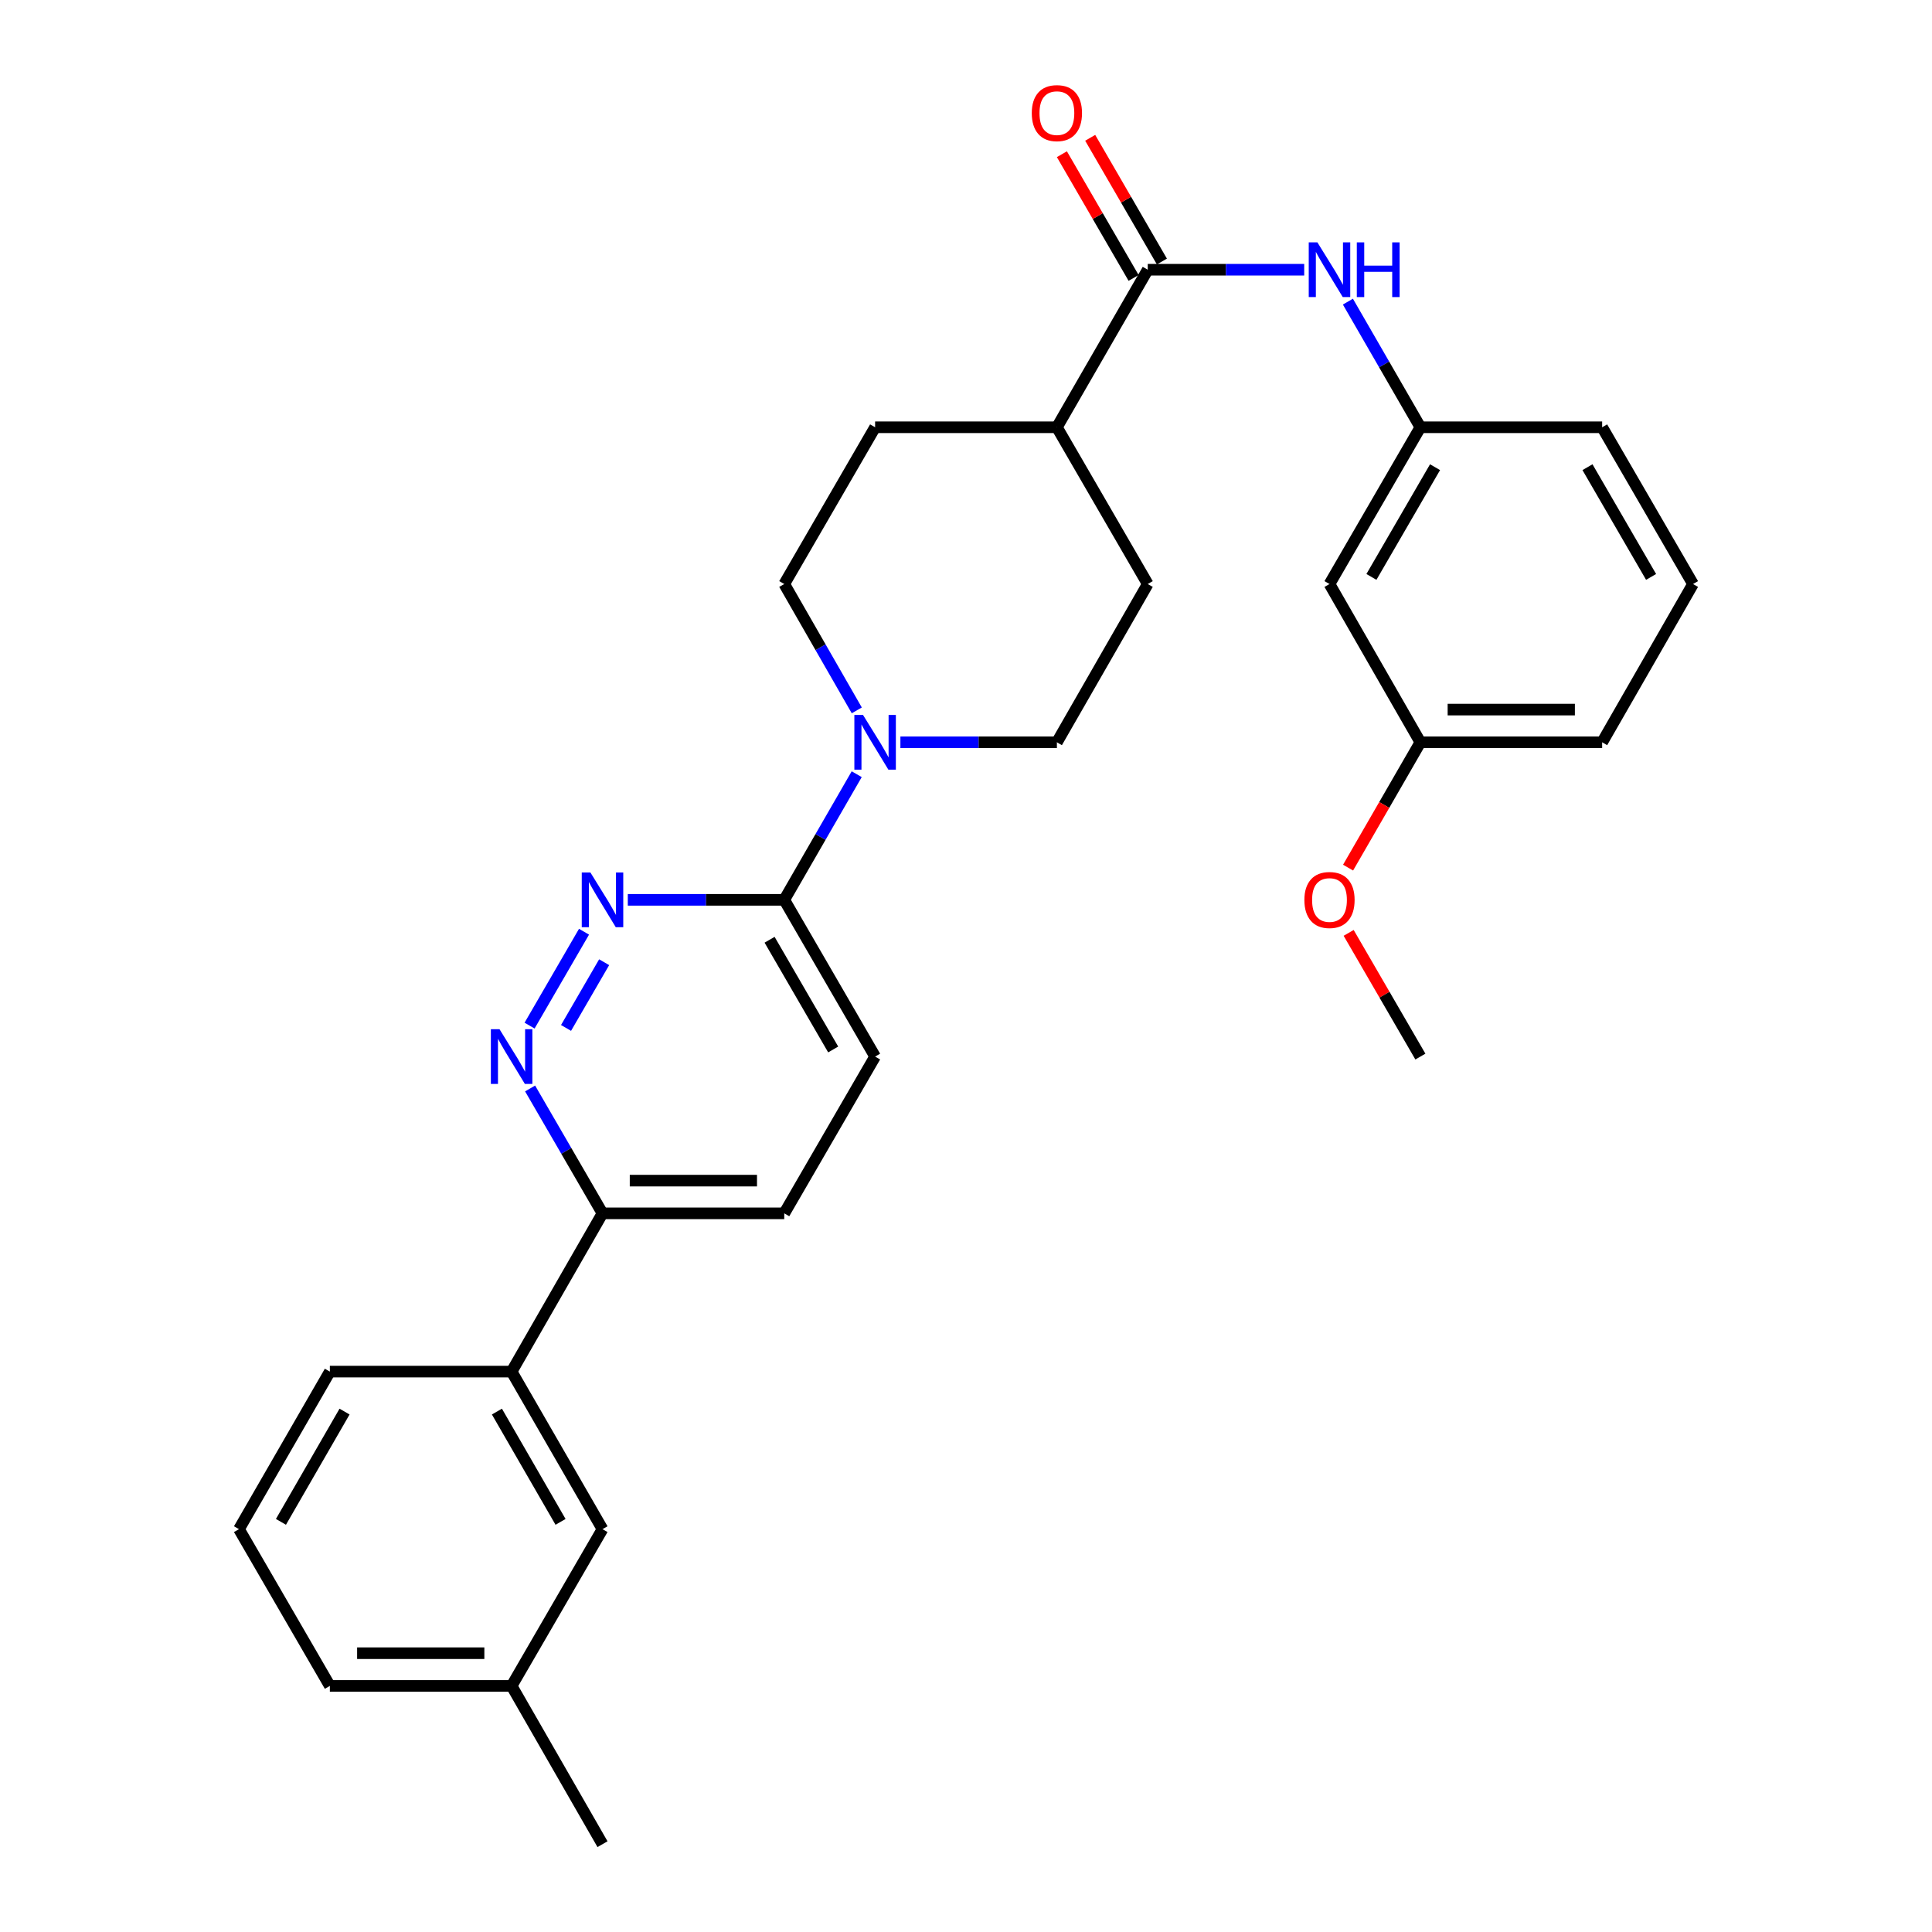 <?xml version='1.0' encoding='iso-8859-1'?>
<svg version='1.1' baseProfile='full'
              xmlns='http://www.w3.org/2000/svg'
                      xmlns:rdkit='http://www.rdkit.org/xml'
                      xmlns:xlink='http://www.w3.org/1999/xlink'
                  xml:space='preserve'
width='1000px' height='1000px' viewBox='0 0 1000 1000'>
<!-- END OF HEADER -->
<rect style='opacity:1.0;fill:#FFFFFF;stroke:none' width='1000' height='1000' x='0' y='0'> </rect>
<path class='bond-2' d='M 302.287,482.259 L 274.106,530.857' style='fill:none;fill-rule:evenodd;stroke:#0000FF;stroke-width:6px;stroke-linecap:butt;stroke-linejoin:miter;stroke-opacity:1' />
<path class='bond-2' d='M 312.705,498.041 L 292.979,532.06' style='fill:none;fill-rule:evenodd;stroke:#0000FF;stroke-width:6px;stroke-linecap:butt;stroke-linejoin:miter;stroke-opacity:1' />
<path class='bond-3' d='M 324.949,465.755 L 365.439,465.755' style='fill:none;fill-rule:evenodd;stroke:#0000FF;stroke-width:6px;stroke-linecap:butt;stroke-linejoin:miter;stroke-opacity:1' />
<path class='bond-3' d='M 365.439,465.755 L 405.929,465.755' style='fill:none;fill-rule:evenodd;stroke:#000000;stroke-width:6px;stroke-linecap:butt;stroke-linejoin:miter;stroke-opacity:1' />
<path class='bond-0' d='M 443.432,400.725 L 424.68,433.24' style='fill:none;fill-rule:evenodd;stroke:#0000FF;stroke-width:6px;stroke-linecap:butt;stroke-linejoin:miter;stroke-opacity:1' />
<path class='bond-0' d='M 424.68,433.24 L 405.929,465.755' style='fill:none;fill-rule:evenodd;stroke:#000000;stroke-width:6px;stroke-linecap:butt;stroke-linejoin:miter;stroke-opacity:1' />
<path class='bond-8' d='M 443.471,367.69 L 424.7,334.991' style='fill:none;fill-rule:evenodd;stroke:#0000FF;stroke-width:6px;stroke-linecap:butt;stroke-linejoin:miter;stroke-opacity:1' />
<path class='bond-8' d='M 424.7,334.991 L 405.929,302.292' style='fill:none;fill-rule:evenodd;stroke:#000000;stroke-width:6px;stroke-linecap:butt;stroke-linejoin:miter;stroke-opacity:1' />
<path class='bond-9' d='M 466.047,384.211 L 506.546,384.211' style='fill:none;fill-rule:evenodd;stroke:#0000FF;stroke-width:6px;stroke-linecap:butt;stroke-linejoin:miter;stroke-opacity:1' />
<path class='bond-9' d='M 506.546,384.211 L 547.045,384.211' style='fill:none;fill-rule:evenodd;stroke:#000000;stroke-width:6px;stroke-linecap:butt;stroke-linejoin:miter;stroke-opacity:1' />
<path class='bond-1' d='M 594.071,139.609 L 547.045,221.153' style='fill:none;fill-rule:evenodd;stroke:#000000;stroke-width:6px;stroke-linecap:butt;stroke-linejoin:miter;stroke-opacity:1' />
<path class='bond-4' d='M 594.071,139.609 L 634.561,139.609' style='fill:none;fill-rule:evenodd;stroke:#000000;stroke-width:6px;stroke-linecap:butt;stroke-linejoin:miter;stroke-opacity:1' />
<path class='bond-4' d='M 634.561,139.609 L 675.051,139.609' style='fill:none;fill-rule:evenodd;stroke:#0000FF;stroke-width:6px;stroke-linecap:butt;stroke-linejoin:miter;stroke-opacity:1' />
<path class='bond-11' d='M 601.395,135.365 L 582.838,103.347' style='fill:none;fill-rule:evenodd;stroke:#000000;stroke-width:6px;stroke-linecap:butt;stroke-linejoin:miter;stroke-opacity:1' />
<path class='bond-11' d='M 582.838,103.347 L 564.282,71.33' style='fill:none;fill-rule:evenodd;stroke:#FF0000;stroke-width:6px;stroke-linecap:butt;stroke-linejoin:miter;stroke-opacity:1' />
<path class='bond-11' d='M 586.748,143.854 L 568.191,111.836' style='fill:none;fill-rule:evenodd;stroke:#000000;stroke-width:6px;stroke-linecap:butt;stroke-linejoin:miter;stroke-opacity:1' />
<path class='bond-11' d='M 568.191,111.836 L 549.635,79.819' style='fill:none;fill-rule:evenodd;stroke:#FF0000;stroke-width:6px;stroke-linecap:butt;stroke-linejoin:miter;stroke-opacity:1' />
<path class='bond-5' d='M 274.382,563.389 L 293.12,595.706' style='fill:none;fill-rule:evenodd;stroke:#0000FF;stroke-width:6px;stroke-linecap:butt;stroke-linejoin:miter;stroke-opacity:1' />
<path class='bond-5' d='M 293.12,595.706 L 311.857,628.024' style='fill:none;fill-rule:evenodd;stroke:#000000;stroke-width:6px;stroke-linecap:butt;stroke-linejoin:miter;stroke-opacity:1' />
<path class='bond-12' d='M 405.929,465.755 L 452.955,546.884' style='fill:none;fill-rule:evenodd;stroke:#000000;stroke-width:6px;stroke-linecap:butt;stroke-linejoin:miter;stroke-opacity:1' />
<path class='bond-12' d='M 398.336,486.414 L 431.254,543.205' style='fill:none;fill-rule:evenodd;stroke:#000000;stroke-width:6px;stroke-linecap:butt;stroke-linejoin:miter;stroke-opacity:1' />
<path class='bond-10' d='M 697.67,156.123 L 716.429,188.638' style='fill:none;fill-rule:evenodd;stroke:#0000FF;stroke-width:6px;stroke-linecap:butt;stroke-linejoin:miter;stroke-opacity:1' />
<path class='bond-10' d='M 716.429,188.638 L 735.188,221.153' style='fill:none;fill-rule:evenodd;stroke:#000000;stroke-width:6px;stroke-linecap:butt;stroke-linejoin:miter;stroke-opacity:1' />
<path class='bond-6' d='M 311.857,628.024 L 264.812,709.943' style='fill:none;fill-rule:evenodd;stroke:#000000;stroke-width:6px;stroke-linecap:butt;stroke-linejoin:miter;stroke-opacity:1' />
<path class='bond-29' d='M 311.857,628.024 L 405.929,628.024' style='fill:none;fill-rule:evenodd;stroke:#000000;stroke-width:6px;stroke-linecap:butt;stroke-linejoin:miter;stroke-opacity:1' />
<path class='bond-29' d='M 325.968,611.094 L 391.818,611.094' style='fill:none;fill-rule:evenodd;stroke:#000000;stroke-width:6px;stroke-linecap:butt;stroke-linejoin:miter;stroke-opacity:1' />
<path class='bond-13' d='M 264.812,709.943 L 311.857,791.487' style='fill:none;fill-rule:evenodd;stroke:#000000;stroke-width:6px;stroke-linecap:butt;stroke-linejoin:miter;stroke-opacity:1' />
<path class='bond-13' d='M 257.205,730.635 L 290.137,787.715' style='fill:none;fill-rule:evenodd;stroke:#000000;stroke-width:6px;stroke-linecap:butt;stroke-linejoin:miter;stroke-opacity:1' />
<path class='bond-21' d='M 264.812,709.943 L 170.732,709.943' style='fill:none;fill-rule:evenodd;stroke:#000000;stroke-width:6px;stroke-linecap:butt;stroke-linejoin:miter;stroke-opacity:1' />
<path class='bond-7' d='M 547.045,221.153 L 594.071,302.292' style='fill:none;fill-rule:evenodd;stroke:#000000;stroke-width:6px;stroke-linecap:butt;stroke-linejoin:miter;stroke-opacity:1' />
<path class='bond-30' d='M 547.045,221.153 L 452.955,221.153' style='fill:none;fill-rule:evenodd;stroke:#000000;stroke-width:6px;stroke-linecap:butt;stroke-linejoin:miter;stroke-opacity:1' />
<path class='bond-16' d='M 405.929,302.292 L 452.955,221.153' style='fill:none;fill-rule:evenodd;stroke:#000000;stroke-width:6px;stroke-linecap:butt;stroke-linejoin:miter;stroke-opacity:1' />
<path class='bond-17' d='M 547.045,384.211 L 594.071,302.292' style='fill:none;fill-rule:evenodd;stroke:#000000;stroke-width:6px;stroke-linecap:butt;stroke-linejoin:miter;stroke-opacity:1' />
<path class='bond-14' d='M 735.188,221.153 L 688.143,302.292' style='fill:none;fill-rule:evenodd;stroke:#000000;stroke-width:6px;stroke-linecap:butt;stroke-linejoin:miter;stroke-opacity:1' />
<path class='bond-14' d='M 742.777,241.815 L 709.845,298.613' style='fill:none;fill-rule:evenodd;stroke:#000000;stroke-width:6px;stroke-linecap:butt;stroke-linejoin:miter;stroke-opacity:1' />
<path class='bond-24' d='M 735.188,221.153 L 829.268,221.153' style='fill:none;fill-rule:evenodd;stroke:#000000;stroke-width:6px;stroke-linecap:butt;stroke-linejoin:miter;stroke-opacity:1' />
<path class='bond-15' d='M 452.955,546.884 L 405.929,628.024' style='fill:none;fill-rule:evenodd;stroke:#000000;stroke-width:6px;stroke-linecap:butt;stroke-linejoin:miter;stroke-opacity:1' />
<path class='bond-19' d='M 311.857,791.487 L 264.812,872.626' style='fill:none;fill-rule:evenodd;stroke:#000000;stroke-width:6px;stroke-linecap:butt;stroke-linejoin:miter;stroke-opacity:1' />
<path class='bond-18' d='M 688.143,302.292 L 735.188,384.211' style='fill:none;fill-rule:evenodd;stroke:#000000;stroke-width:6px;stroke-linecap:butt;stroke-linejoin:miter;stroke-opacity:1' />
<path class='bond-20' d='M 735.188,384.211 L 716.475,416.646' style='fill:none;fill-rule:evenodd;stroke:#000000;stroke-width:6px;stroke-linecap:butt;stroke-linejoin:miter;stroke-opacity:1' />
<path class='bond-20' d='M 716.475,416.646 L 697.762,449.081' style='fill:none;fill-rule:evenodd;stroke:#FF0000;stroke-width:6px;stroke-linecap:butt;stroke-linejoin:miter;stroke-opacity:1' />
<path class='bond-32' d='M 735.188,384.211 L 829.268,384.211' style='fill:none;fill-rule:evenodd;stroke:#000000;stroke-width:6px;stroke-linecap:butt;stroke-linejoin:miter;stroke-opacity:1' />
<path class='bond-32' d='M 749.3,367.282 L 815.156,367.282' style='fill:none;fill-rule:evenodd;stroke:#000000;stroke-width:6px;stroke-linecap:butt;stroke-linejoin:miter;stroke-opacity:1' />
<path class='bond-27' d='M 264.812,872.626 L 311.857,954.545' style='fill:none;fill-rule:evenodd;stroke:#000000;stroke-width:6px;stroke-linecap:butt;stroke-linejoin:miter;stroke-opacity:1' />
<path class='bond-31' d='M 264.812,872.626 L 170.732,872.626' style='fill:none;fill-rule:evenodd;stroke:#000000;stroke-width:6px;stroke-linecap:butt;stroke-linejoin:miter;stroke-opacity:1' />
<path class='bond-31' d='M 250.7,855.696 L 184.844,855.696' style='fill:none;fill-rule:evenodd;stroke:#000000;stroke-width:6px;stroke-linecap:butt;stroke-linejoin:miter;stroke-opacity:1' />
<path class='bond-28' d='M 698.061,482.859 L 716.624,514.872' style='fill:none;fill-rule:evenodd;stroke:#FF0000;stroke-width:6px;stroke-linecap:butt;stroke-linejoin:miter;stroke-opacity:1' />
<path class='bond-28' d='M 716.624,514.872 L 735.188,546.884' style='fill:none;fill-rule:evenodd;stroke:#000000;stroke-width:6px;stroke-linecap:butt;stroke-linejoin:miter;stroke-opacity:1' />
<path class='bond-22' d='M 170.732,709.943 L 123.696,791.487' style='fill:none;fill-rule:evenodd;stroke:#000000;stroke-width:6px;stroke-linecap:butt;stroke-linejoin:miter;stroke-opacity:1' />
<path class='bond-22' d='M 178.341,730.634 L 145.416,787.714' style='fill:none;fill-rule:evenodd;stroke:#000000;stroke-width:6px;stroke-linecap:butt;stroke-linejoin:miter;stroke-opacity:1' />
<path class='bond-26' d='M 123.696,791.487 L 170.732,872.626' style='fill:none;fill-rule:evenodd;stroke:#000000;stroke-width:6px;stroke-linecap:butt;stroke-linejoin:miter;stroke-opacity:1' />
<path class='bond-23' d='M 876.304,302.292 L 829.268,221.153' style='fill:none;fill-rule:evenodd;stroke:#000000;stroke-width:6px;stroke-linecap:butt;stroke-linejoin:miter;stroke-opacity:1' />
<path class='bond-23' d='M 854.602,298.611 L 821.677,241.814' style='fill:none;fill-rule:evenodd;stroke:#000000;stroke-width:6px;stroke-linecap:butt;stroke-linejoin:miter;stroke-opacity:1' />
<path class='bond-25' d='M 876.304,302.292 L 829.268,384.211' style='fill:none;fill-rule:evenodd;stroke:#000000;stroke-width:6px;stroke-linecap:butt;stroke-linejoin:miter;stroke-opacity:1' />
<path  class='atom-0' d='M 305.597 451.595
L 314.877 466.595
Q 315.797 468.075, 317.277 470.755
Q 318.757 473.435, 318.837 473.595
L 318.837 451.595
L 322.597 451.595
L 322.597 479.915
L 318.717 479.915
L 308.757 463.515
Q 307.597 461.595, 306.357 459.395
Q 305.157 457.195, 304.797 456.515
L 304.797 479.915
L 301.117 479.915
L 301.117 451.595
L 305.597 451.595
' fill='#0000FF'/>
<path  class='atom-1' d='M 446.695 370.051
L 455.975 385.051
Q 456.895 386.531, 458.375 389.211
Q 459.855 391.891, 459.935 392.051
L 459.935 370.051
L 463.695 370.051
L 463.695 398.371
L 459.815 398.371
L 449.855 381.971
Q 448.695 380.051, 447.455 377.851
Q 446.255 375.651, 445.895 374.971
L 445.895 398.371
L 442.215 398.371
L 442.215 370.051
L 446.695 370.051
' fill='#0000FF'/>
<path  class='atom-3' d='M 258.552 532.724
L 267.832 547.724
Q 268.752 549.204, 270.232 551.884
Q 271.712 554.564, 271.792 554.724
L 271.792 532.724
L 275.552 532.724
L 275.552 561.044
L 271.672 561.044
L 261.712 544.644
Q 260.552 542.724, 259.312 540.524
Q 258.112 538.324, 257.752 537.644
L 257.752 561.044
L 254.072 561.044
L 254.072 532.724
L 258.552 532.724
' fill='#0000FF'/>
<path  class='atom-5' d='M 681.883 125.449
L 691.163 140.449
Q 692.083 141.929, 693.563 144.609
Q 695.043 147.289, 695.123 147.449
L 695.123 125.449
L 698.883 125.449
L 698.883 153.769
L 695.003 153.769
L 685.043 137.369
Q 683.883 135.449, 682.643 133.249
Q 681.443 131.049, 681.083 130.369
L 681.083 153.769
L 677.403 153.769
L 677.403 125.449
L 681.883 125.449
' fill='#0000FF'/>
<path  class='atom-5' d='M 702.283 125.449
L 706.123 125.449
L 706.123 137.489
L 720.603 137.489
L 720.603 125.449
L 724.443 125.449
L 724.443 153.769
L 720.603 153.769
L 720.603 140.689
L 706.123 140.689
L 706.123 153.769
L 702.283 153.769
L 702.283 125.449
' fill='#0000FF'/>
<path  class='atom-12' d='M 534.045 58.55
Q 534.045 51.75, 537.405 47.95
Q 540.765 44.15, 547.045 44.15
Q 553.325 44.15, 556.685 47.95
Q 560.045 51.75, 560.045 58.55
Q 560.045 65.43, 556.645 69.35
Q 553.245 73.23, 547.045 73.23
Q 540.805 73.23, 537.405 69.35
Q 534.045 65.47, 534.045 58.55
M 547.045 70.03
Q 551.365 70.03, 553.685 67.15
Q 556.045 64.23, 556.045 58.55
Q 556.045 52.99, 553.685 50.19
Q 551.365 47.35, 547.045 47.35
Q 542.725 47.35, 540.365 50.15
Q 538.045 52.95, 538.045 58.55
Q 538.045 64.27, 540.365 67.15
Q 542.725 70.03, 547.045 70.03
' fill='#FF0000'/>
<path  class='atom-21' d='M 675.143 465.835
Q 675.143 459.035, 678.503 455.235
Q 681.863 451.435, 688.143 451.435
Q 694.423 451.435, 697.783 455.235
Q 701.143 459.035, 701.143 465.835
Q 701.143 472.715, 697.743 476.635
Q 694.343 480.515, 688.143 480.515
Q 681.903 480.515, 678.503 476.635
Q 675.143 472.755, 675.143 465.835
M 688.143 477.315
Q 692.463 477.315, 694.783 474.435
Q 697.143 471.515, 697.143 465.835
Q 697.143 460.275, 694.783 457.475
Q 692.463 454.635, 688.143 454.635
Q 683.823 454.635, 681.463 457.435
Q 679.143 460.235, 679.143 465.835
Q 679.143 471.555, 681.463 474.435
Q 683.823 477.315, 688.143 477.315
' fill='#FF0000'/>
</svg>
